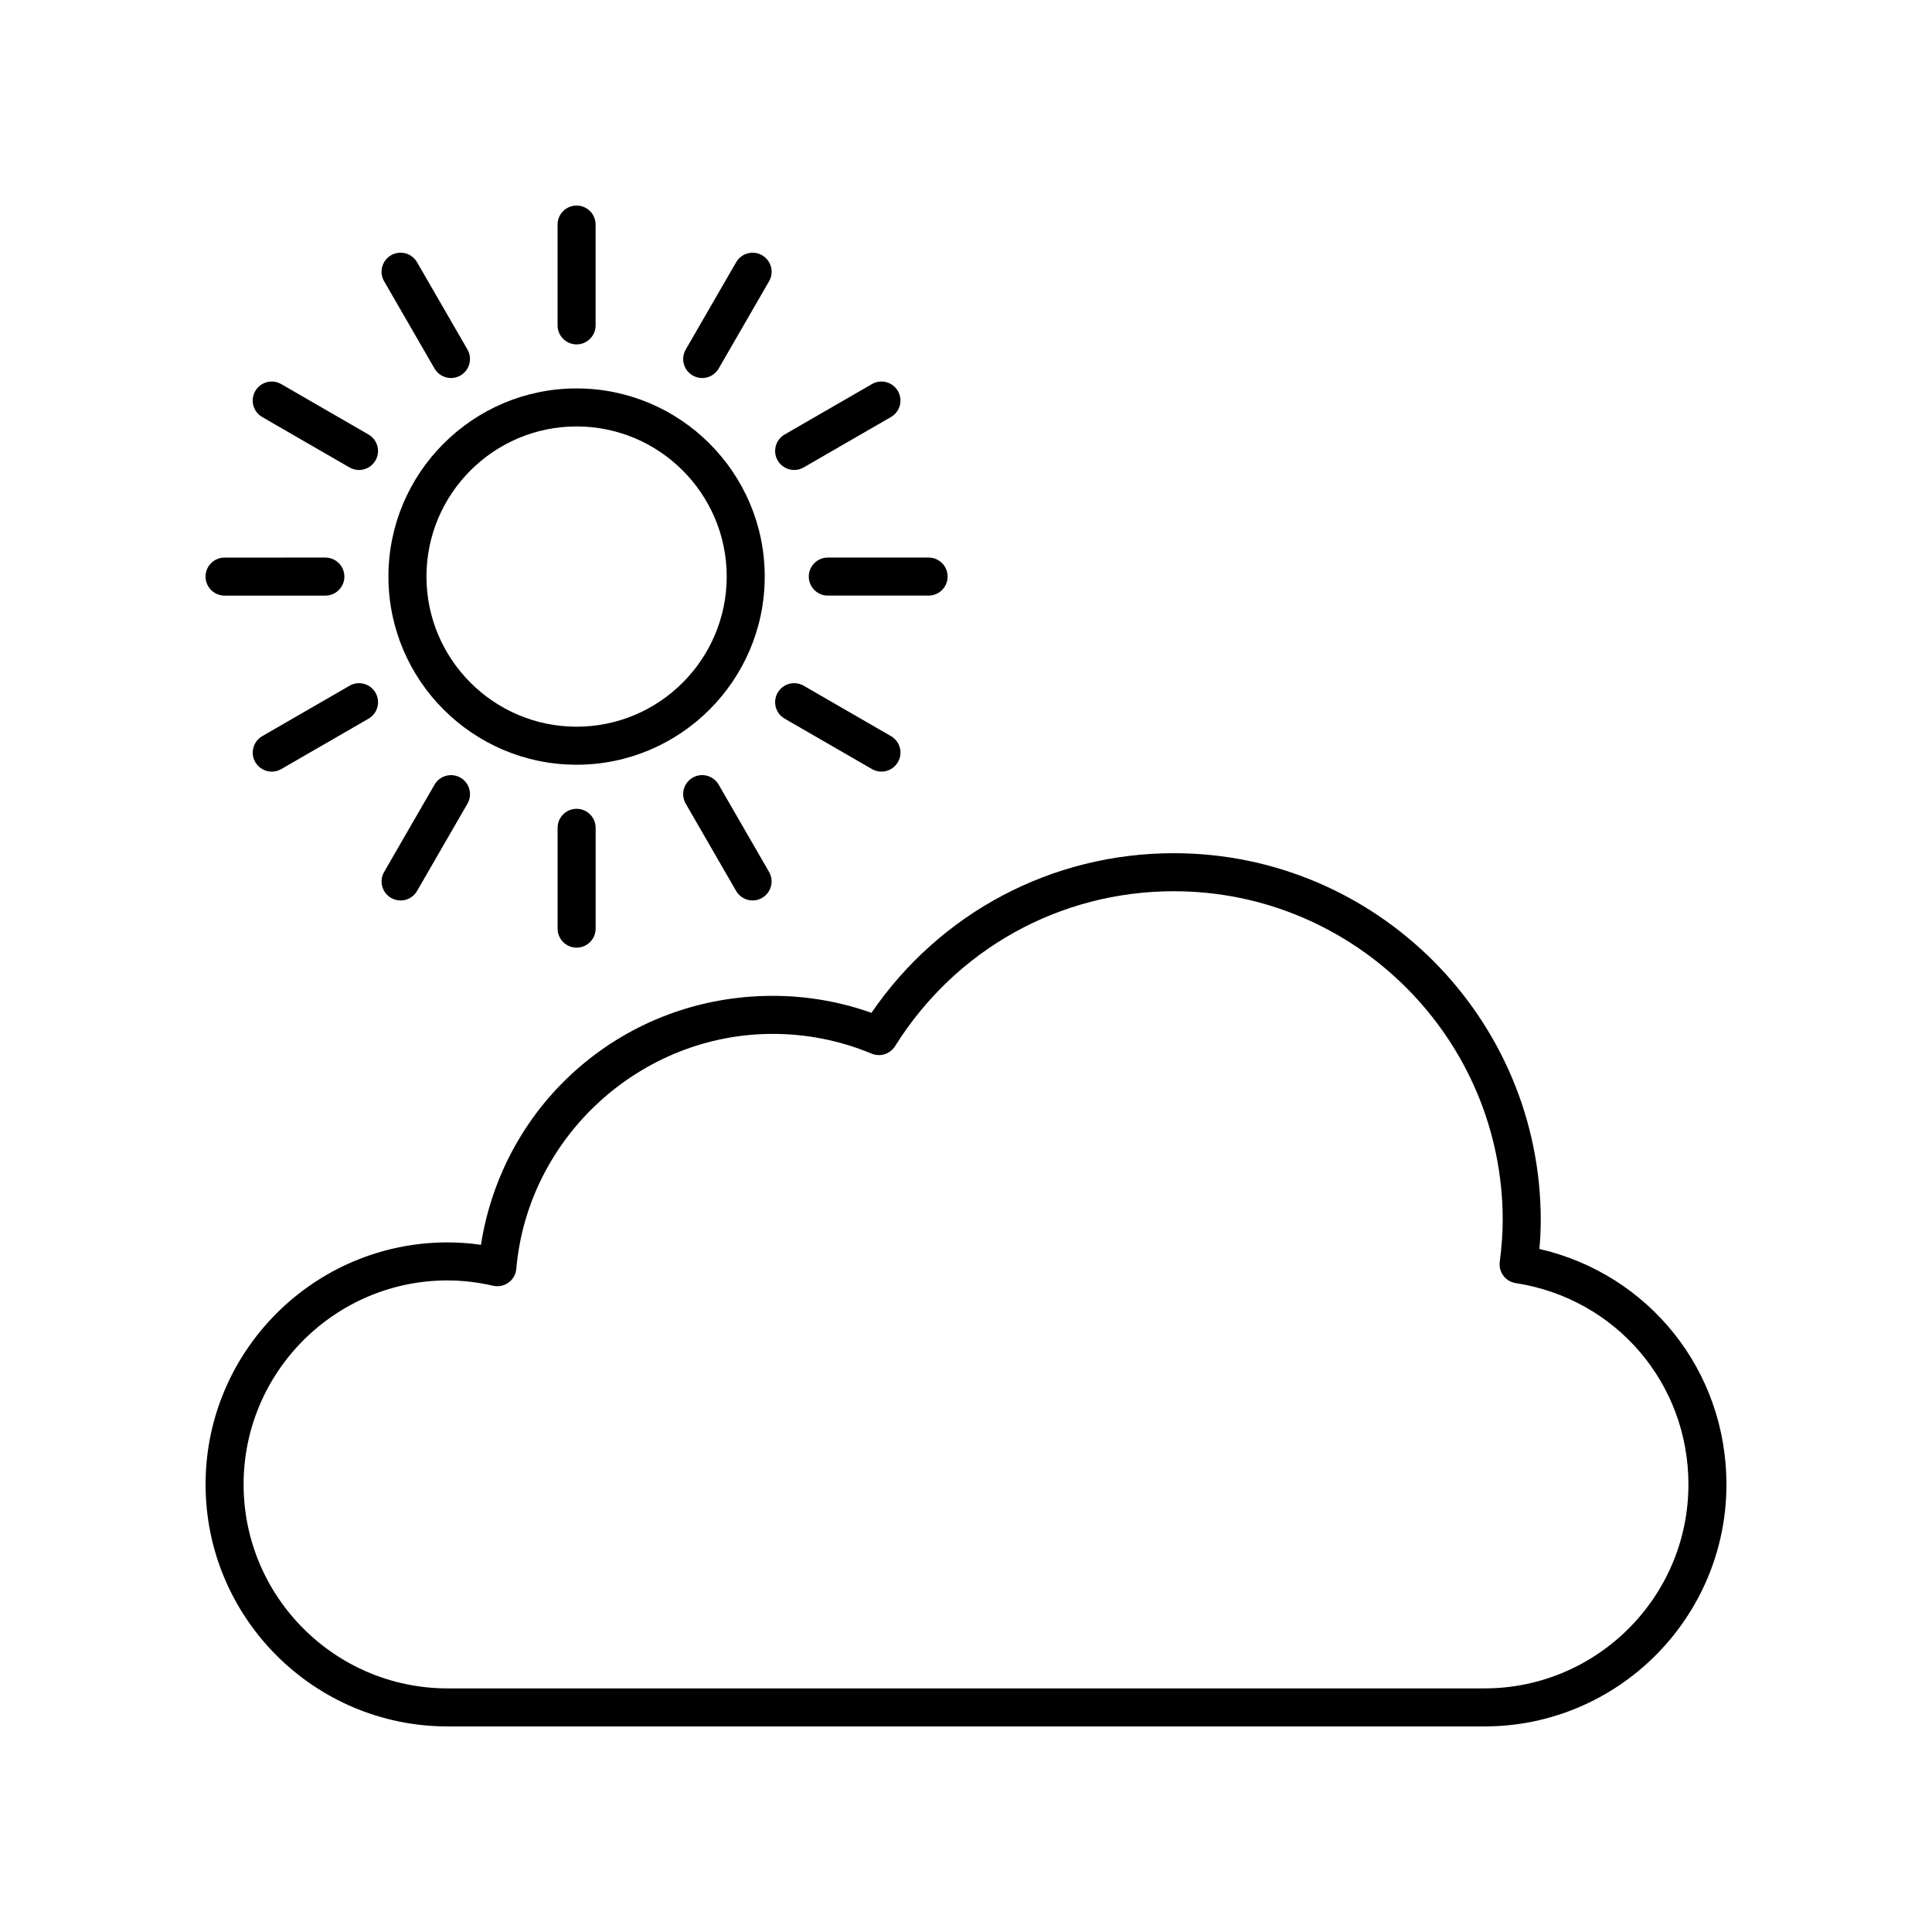 <?xml version="1.0" encoding="UTF-8"?>
<!-- Uploaded to: SVG Repo, www.svgrepo.com, Generator: SVG Repo Mixer Tools -->
<svg fill="#000000" width="800px" height="800px" version="1.1" viewBox="144 144 512 512" xmlns="http://www.w3.org/2000/svg">
 <g>
  <path d="m262.61 601.52h274.78c35.367 0 64.137-28.77 64.137-64.133 0-30.207-20.574-55.73-49.566-62.402 0.242-2.715 0.355-5.207 0.355-7.641 0-53.617-43.625-97.238-97.242-97.238-32.281 0-61.93 15.734-80.129 42.301-8.402-2.984-17.18-4.496-26.164-4.496-39.055 0-71.383 27.996-77.324 65.98-2.977-0.43-5.938-0.641-8.848-0.641-35.359 0-64.129 28.77-64.129 64.137 0 35.363 28.77 64.133 64.129 64.133zm0-118.19c3.934 0 7.996 0.473 12.074 1.406 1.426 0.324 2.906 0.02 4.09-0.84 1.18-0.855 1.926-2.184 2.051-3.633 3.039-34.918 32.891-62.27 67.957-62.27 9.055 0 17.871 1.762 26.211 5.234 2.277 0.945 4.898 0.109 6.207-1.98 16.082-25.711 43.699-41.059 73.871-41.059 48.062 0 87.164 39.102 87.164 87.164 0 3.336-0.25 6.856-0.785 11.074-0.344 2.707 1.531 5.199 4.231 5.613 26.523 4.086 45.77 26.523 45.77 53.348 0 29.805-24.25 54.055-54.059 54.055h-274.78c-29.805 0-54.055-24.25-54.055-54.055 0-29.809 24.25-54.059 54.055-54.059z"/>
  <path d="m346.66 296.8c0-27.492-22.367-49.863-49.859-49.863-27.492 0-49.863 22.367-49.863 49.863 0 27.492 22.367 49.859 49.863 49.859 27.492 0 49.859-22.367 49.859-49.859zm-49.859 39.781c-21.938 0-39.785-17.848-39.785-39.785s17.848-39.785 39.785-39.785 39.785 17.848 39.785 39.785c-0.004 21.938-17.852 39.785-39.785 39.785z"/>
  <path d="m301.84 230.23v-26.715c0-2.781-2.254-5.039-5.039-5.039-2.781 0-5.039 2.254-5.039 5.039v26.715c0 2.781 2.254 5.039 5.039 5.039 2.785 0 5.039-2.258 5.039-5.039z"/>
  <path d="m259.15 241.66c0.934 1.617 2.629 2.519 4.367 2.519 0.855 0 1.723-0.215 2.516-0.676 2.41-1.391 3.234-4.477 1.844-6.883l-13.359-23.133c-1.395-2.414-4.481-3.238-6.883-1.844-2.41 1.391-3.234 4.477-1.844 6.883z"/>
  <path d="m241.66 259.15-23.133-13.359c-2.414-1.398-5.492-0.562-6.883 1.844-1.391 2.41-0.566 5.492 1.844 6.883l23.133 13.359c0.793 0.457 1.66 0.676 2.516 0.676 1.742 0 3.434-0.902 4.367-2.519 1.391-2.41 0.566-5.492-1.844-6.883z"/>
  <path d="m203.51 301.84h26.715c2.781 0 5.039-2.254 5.039-5.039 0-2.781-2.254-5.039-5.039-5.039l-26.715 0.004c-2.781 0-5.039 2.254-5.039 5.039 0.004 2.781 2.258 5.035 5.039 5.035z"/>
  <path d="m236.63 325.73-23.133 13.359c-2.41 1.391-3.234 4.477-1.844 6.883 0.934 1.617 2.629 2.519 4.367 2.519 0.855 0 1.723-0.215 2.516-0.676l23.133-13.359c2.41-1.391 3.234-4.477 1.844-6.883-1.395-2.41-4.481-3.238-6.883-1.844z"/>
  <path d="m247.64 381.96c0.793 0.457 1.66 0.676 2.516 0.676 1.742 0 3.434-0.902 4.367-2.519l13.359-23.137c1.391-2.41 0.566-5.492-1.844-6.883-2.418-1.395-5.492-0.566-6.883 1.844l-13.359 23.137c-1.391 2.41-0.566 5.488 1.844 6.883z"/>
  <path d="m291.77 363.38v26.715c0 2.781 2.254 5.039 5.039 5.039 2.781 0 5.039-2.254 5.039-5.039v-26.715c0-2.781-2.254-5.039-5.039-5.039-2.785 0-5.039 2.258-5.039 5.039z"/>
  <path d="m339.08 380.11c0.934 1.617 2.629 2.519 4.367 2.519 0.855 0 1.723-0.215 2.516-0.676 2.41-1.391 3.234-4.473 1.844-6.883l-13.359-23.137c-1.395-2.41-4.481-3.238-6.883-1.844-2.41 1.391-3.234 4.473-1.844 6.883z"/>
  <path d="m351.94 334.45 23.137 13.359c0.793 0.457 1.66 0.676 2.516 0.676 1.742 0 3.434-0.902 4.367-2.519 1.391-2.41 0.566-5.492-1.844-6.883l-23.137-13.359c-2.422-1.391-5.492-0.566-6.883 1.844-1.395 2.41-0.57 5.492 1.844 6.883z"/>
  <path d="m395.13 296.8c0-2.781-2.254-5.039-5.039-5.039h-26.715c-2.781 0-5.039 2.254-5.039 5.039 0 2.781 2.254 5.039 5.039 5.039h26.715c2.785-0.004 5.039-2.258 5.039-5.039z"/>
  <path d="m354.46 268.55c0.855 0 1.723-0.215 2.516-0.676l23.137-13.359c2.41-1.391 3.234-4.473 1.844-6.883-1.391-2.41-4.477-3.242-6.883-1.844l-23.137 13.359c-2.41 1.391-3.234 4.473-1.844 6.883 0.934 1.613 2.625 2.519 4.367 2.519z"/>
  <path d="m345.97 211.65c-2.418-1.395-5.492-0.566-6.883 1.844l-13.359 23.133c-1.391 2.41-0.566 5.492 1.844 6.883 0.793 0.457 1.66 0.676 2.516 0.676 1.742 0 3.434-0.902 4.367-2.519l13.359-23.133c1.391-2.41 0.566-5.492-1.844-6.883z"/>
 </g>
</svg>